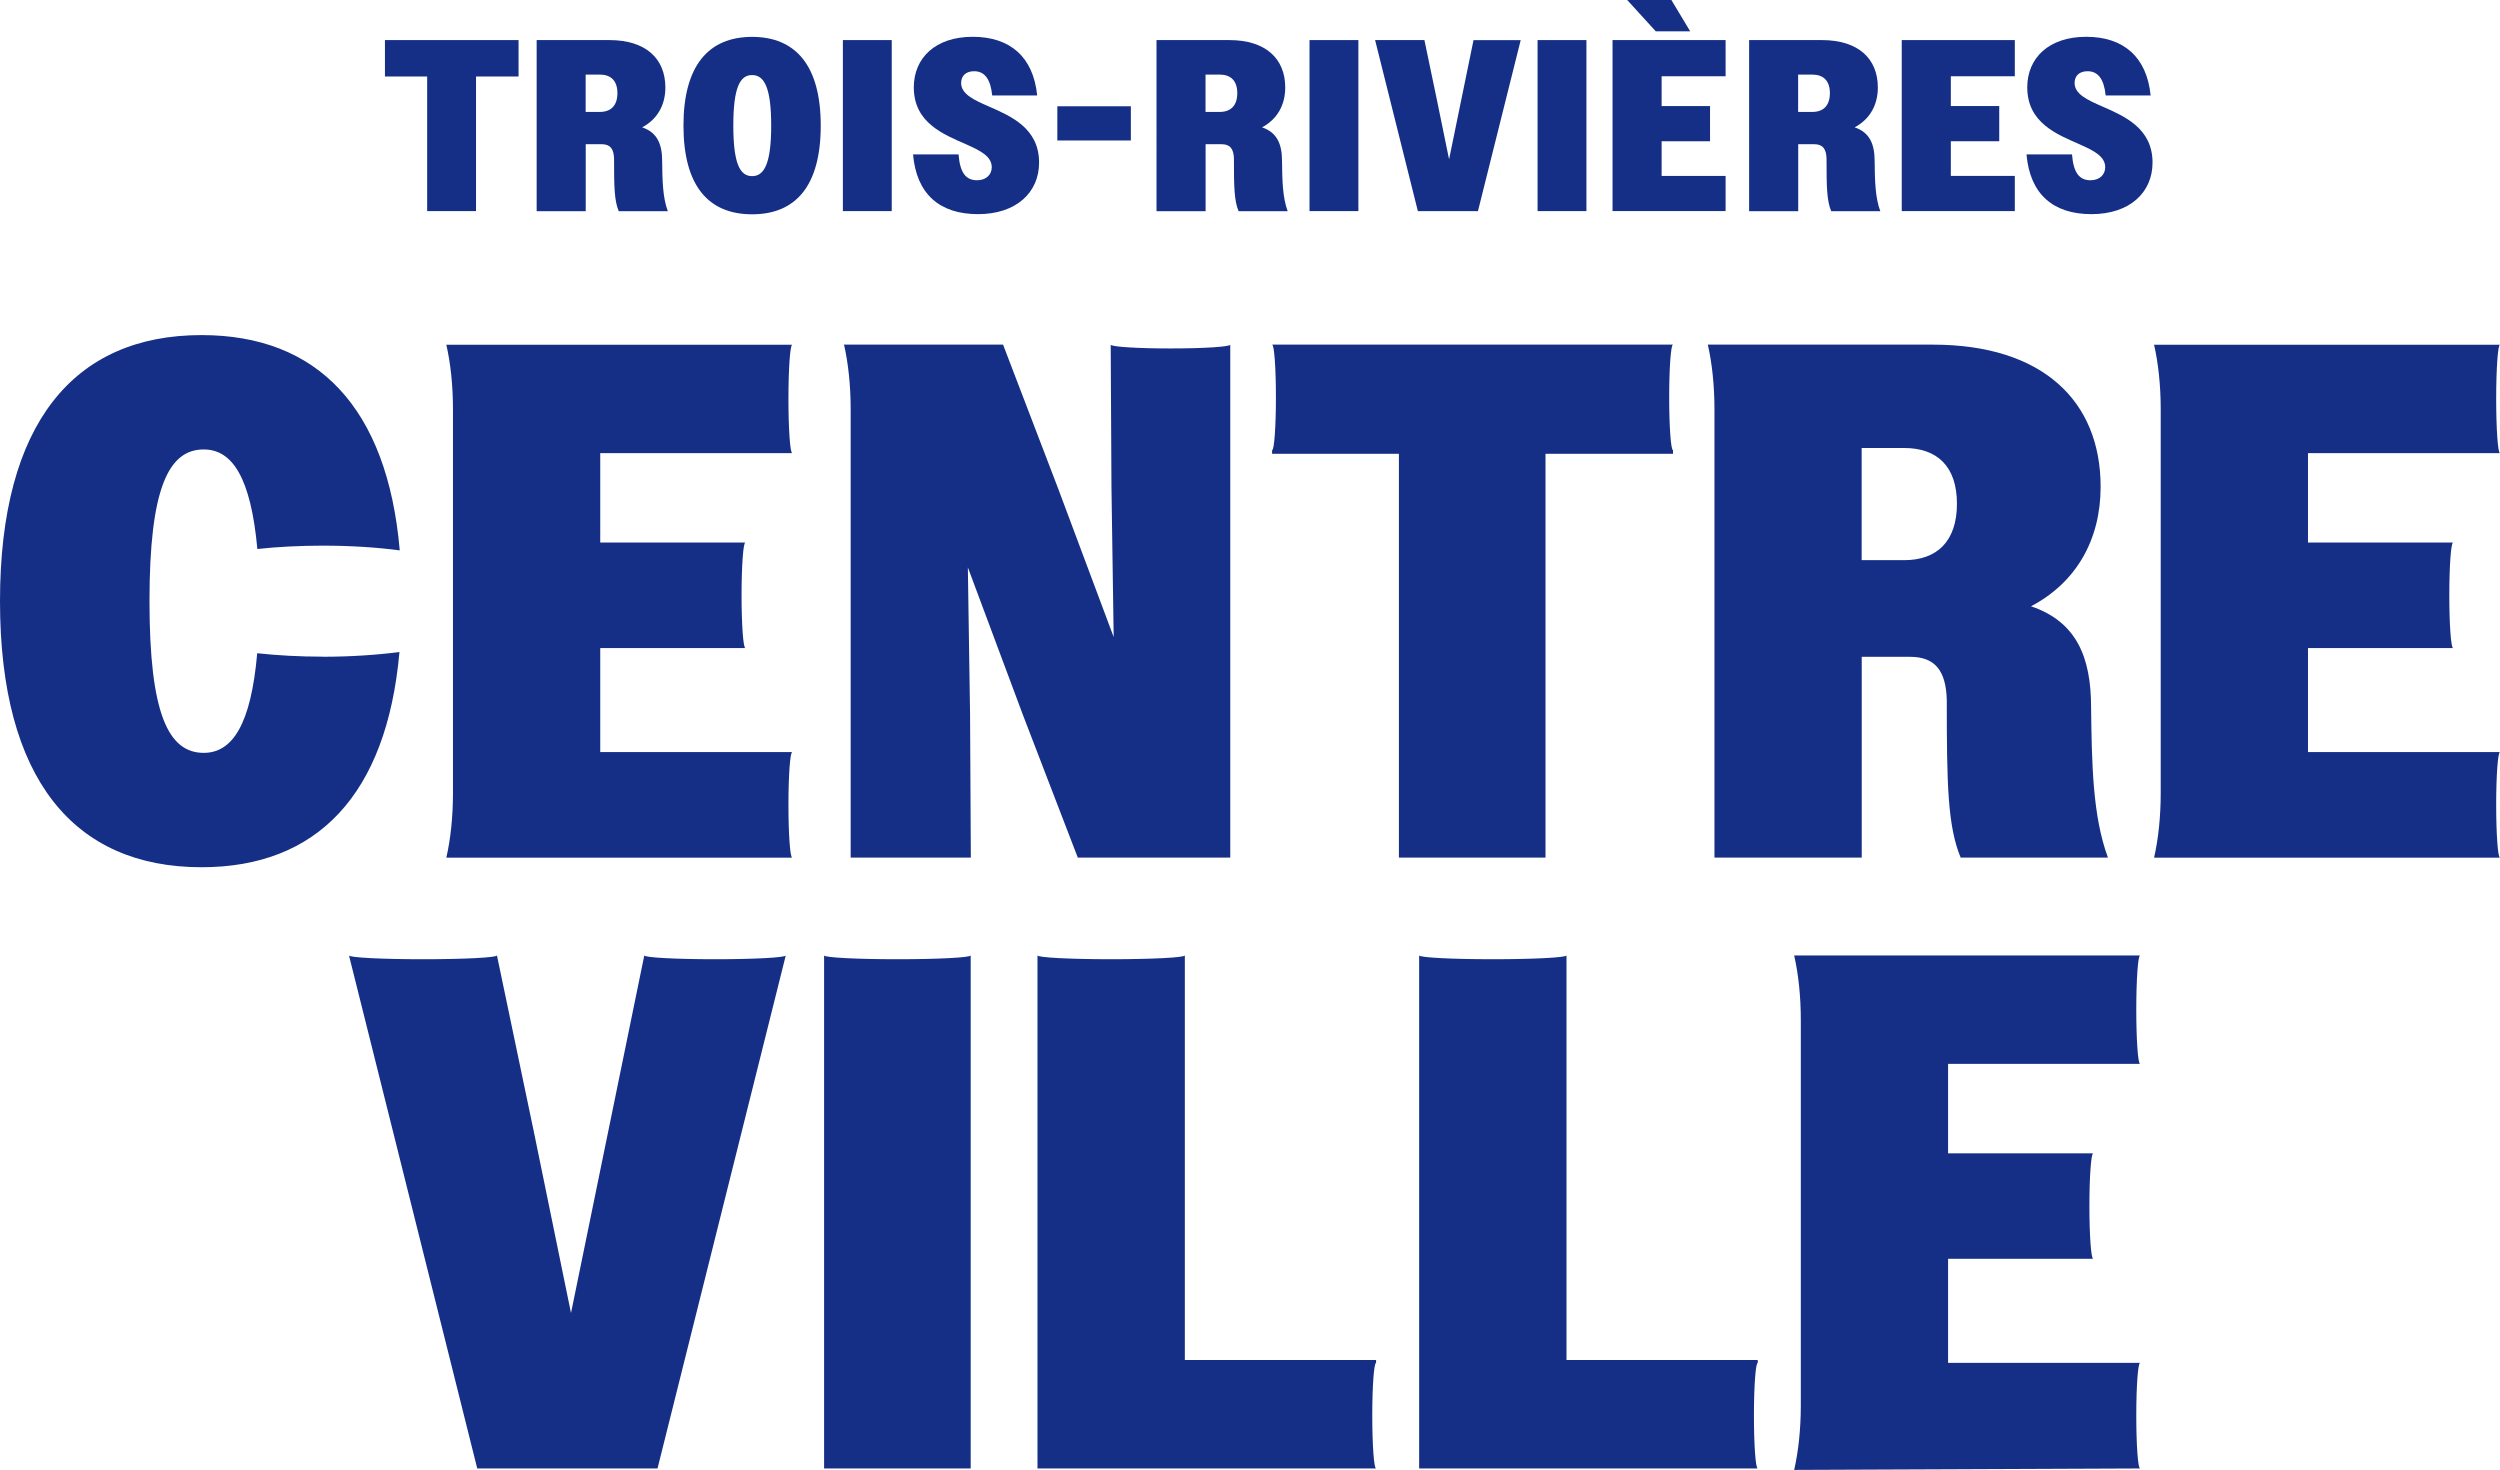 <?xml version="1.0" encoding="UTF-8"?>
<svg xmlns="http://www.w3.org/2000/svg" viewBox="0 0 327.45 192.53">
  <defs>
    <style>.d{fill:#152f87;}</style>
  </defs>
  <g id="a"></g>
  <g id="b">
    <g id="c">
      <g>
        <g>
          <path class="d" d="M55.96,10.02h-5.54V5.25h17.5v4.77h-5.57V27.65h-6.4V10.02Z"></path>
          <path class="d" d="M70.28,5.25h9.54c4.8,0,7.33,2.46,7.33,6.21,0,2.34-1.09,4.19-3.04,5.22,1.98,.67,2.62,2.21,2.62,4.42,.03,2.46,.06,4.74,.74,6.56h-6.43c-.58-1.38-.61-3.23-.61-6.88-.03-1.28-.51-1.89-1.6-1.89h-2.11v8.77h-6.43V5.25Zm6.43,4.51v4.9h1.86c1.44,0,2.3-.83,2.3-2.46s-.86-2.43-2.3-2.43h-1.86Z"></path>
          <path class="d" d="M89.52,16.45c0-7.87,3.3-11.62,8.99-11.62s8.99,3.74,8.99,11.62-3.26,11.62-8.99,11.62-8.99-3.74-8.99-11.62Zm11.49,0c0-4.96-.9-6.62-2.5-6.62s-2.46,1.66-2.46,6.62,.86,6.62,2.46,6.62,2.5-1.66,2.5-6.62Z"></path>
          <path class="d" d="M110.4,5.25h6.4V27.65h-6.4V5.25Z"></path>
          <path class="d" d="M119.6,20.22h5.95c.19,2.37,.93,3.39,2.43,3.39,1.18,0,1.92-.74,1.92-1.7,0-1.44-1.5-2.18-3.36-3.01-2.98-1.31-6.85-2.82-6.85-7.46,0-3.84,2.82-6.62,7.71-6.62s7.94,2.62,8.45,7.68h-5.89c-.22-2.14-.99-3.17-2.37-3.17-1.09,0-1.7,.61-1.7,1.54,0,1.44,1.63,2.21,3.62,3.07,2.91,1.28,6.59,2.85,6.59,7.36,0,3.9-2.98,6.75-8,6.75s-8.06-2.62-8.51-7.84Z"></path>
          <path class="d" d="M138.49,13.92h9.63v4.48h-9.63v-4.48Z"></path>
          <path class="d" d="M151.47,5.25h9.54c4.8,0,7.33,2.46,7.33,6.21,0,2.34-1.09,4.19-3.04,5.22,1.98,.67,2.62,2.21,2.62,4.42,.03,2.46,.06,4.74,.74,6.56h-6.43c-.58-1.38-.61-3.23-.61-6.88-.03-1.28-.51-1.89-1.6-1.89h-2.11v8.77h-6.43V5.25Zm6.43,4.51v4.9h1.86c1.44,0,2.3-.83,2.3-2.46s-.86-2.43-2.3-2.43h-1.86Z"></path>
          <path class="d" d="M171.52,5.25h6.4V27.65h-6.4V5.25Z"></path>
          <path class="d" d="M193.58,27.65h-7.87l-5.6-22.4h6.46l1.63,7.81,1.6,7.81,3.2-15.61h6.18l-5.6,22.4Z"></path>
          <path class="d" d="M201.39,5.25h6.4V27.65h-6.4V5.25Z"></path>
          <path class="d" d="M211.21,5.25h14.81v4.74h-8.38v3.9h6.34v4.61h-6.34v4.54h8.38v4.61h-14.81V5.25Zm5.66-1.15l-3.74-4.1h5.79l2.46,4.1h-4.51Z"></path>
          <path class="d" d="M229.09,5.25h9.54c4.8,0,7.33,2.46,7.33,6.21,0,2.34-1.09,4.19-3.04,5.22,1.98,.67,2.62,2.21,2.62,4.42,.03,2.46,.06,4.74,.74,6.56h-6.43c-.58-1.38-.61-3.23-.61-6.88-.03-1.28-.51-1.89-1.6-1.89h-2.11v8.77h-6.43V5.25Zm6.43,4.51v4.9h1.86c1.44,0,2.3-.83,2.3-2.46s-.86-2.43-2.3-2.43h-1.86Z"></path>
          <path class="d" d="M249.09,5.25h14.81v4.74h-8.38v3.9h6.34v4.61h-6.34v4.54h8.38v4.61h-14.81V5.25Z"></path>
          <path class="d" d="M265.44,20.22h5.95c.19,2.37,.93,3.39,2.43,3.39,1.18,0,1.92-.74,1.92-1.7,0-1.44-1.5-2.18-3.36-3.01-2.98-1.31-6.85-2.82-6.85-7.46,0-3.84,2.82-6.62,7.71-6.62s7.94,2.62,8.45,7.68h-5.89c-.22-2.14-.99-3.17-2.37-3.17-1.09,0-1.7,.61-1.7,1.54,0,1.44,1.63,2.21,3.62,3.07,2.91,1.28,6.59,2.85,6.59,7.36,0,3.9-2.98,6.75-8,6.75s-8.06-2.62-8.51-7.84Z"></path>
        </g>
        <path class="d" d="M326.95,105.42c0-3.82,.22-6.91,.5-6.91h-25.15v-13.63h19.01c-.28,0-.5-3.09-.5-6.91s.22-6.91,.5-6.91h-19.01v-11.71h25.15c-.28,0-.5-3.18-.5-7.1s.22-7.1,.5-7.1h-45.31c.55,2.41,.87,5.31,.87,8.44v50.31c0,3.13-.32,6.04-.87,8.44h45.31c-.28,0-.5-3.1-.5-6.91Z"></path>
        <path class="d" d="M218.63,52.05c0-3.82,.22-6.91,.5-6.91h-52.51c.28,0,.5,3.09,.5,6.91s-.22,6.91-.5,6.91v.48h16.61v52.89h19.2V59.44h16.7v-.48c-.28,0-.5-3.09-.5-6.91Z"></path>
        <path class="d" d="M42.3,86.01c-3.05,0-5.96-.16-8.61-.45-.82,9.32-3.23,13.05-7.01,13.05-4.61,0-7.1-5.09-7.1-19.87s2.5-19.87,7.1-19.87c3.76,0,6.17,3.69,7.03,13.04,2.64-.29,5.54-.44,8.59-.44,3.62,0,7.03,.22,10.06,.62-1.63-18.76-10.83-28.2-25.96-28.2C9.7,43.89,0,55.41,0,78.74s9.7,34.85,26.4,34.85c15.08,0,24.25-9.43,25.92-28.19-3.01,.39-6.41,.62-10.02,.62Z"></path>
        <path class="d" d="M273.89,92.66c0-6.62-1.92-11.23-7.87-13.25,5.86-3.07,9.12-8.64,9.12-15.65,0-11.23-7.58-18.62-21.98-18.62h-29.47c.55,2.41,.87,5.31,.87,8.44v58.75h19.29v-26.3h6.34c3.26,0,4.7,1.82,4.8,5.66,0,10.94,.1,16.51,1.82,20.64h19.29c-2.02-5.47-2.11-12.29-2.21-19.68Zm-24.48-19.29h-5.57v-14.69h5.57c4.32,0,6.91,2.4,6.91,7.3s-2.59,7.39-6.91,7.39Z"></path>
        <path class="d" d="M103.27,105.42c0-3.82,.22-6.91,.5-6.91h-25.15v-13.63h19.01c-.28,0-.5-3.09-.5-6.91s.22-6.91,.5-6.91h-19.01v-11.71h25.15c-.28,0-.5-3.18-.5-7.1s.22-7.1,.5-7.1H58.46c.55,2.41,.87,5.31,.87,8.44v50.31c0,3.13-.32,6.04-.87,8.44h45.31c-.28,0-.5-3.1-.5-6.91Z"></path>
        <path class="d" d="M279.81,185.42c0-3.82,.22-6.91,.5-6.91h-25.15v-13.63h19.01c-.28,0-.5-3.09-.5-6.91s.22-6.91,.5-6.91h-19.01v-11.71h25.15c-.28,0-.5-3.18-.5-7.1s.22-7.1,.5-7.1h-45.31c.55,2.41,.87,5.31,.87,8.44v50.5c0,3.13-.32,6.04-.87,8.44l45.31-.19h0c-.28,0-.5-3.09-.5-6.91Z"></path>
        <path class="d" d="M127.14,125.14c0,.28-4.3,.5-9.6,.5-5.3,0-9.59-.22-9.6-.5h0v67.2h19.2V125.14h0Z"></path>
        <path class="d" d="M153.3,45.64c-4.32,0-7.82-.22-7.82-.5h0l.1,18.72,.29,19.58-7.29-19.49-7.2-18.81h-20.83c.55,2.41,.87,5.31,.87,8.44v58.75h15.74l-.1-18.62-.29-19.39,7.2,19.29,7.2,18.72h19.97V45.14h0c0,.28-3.5,.5-7.82,.5Z"></path>
        <path class="d" d="M179.74,185.42c0-3.82,.22-6.91,.5-6.91v-.38h-25.05v-52.99h0c-.01,.28-4.33,.5-9.65,.5s-9.63-.22-9.65-.5h0v67.2h44.35c-.28,0-.5-3.09-.5-6.91Z"></path>
        <path class="d" d="M229.73,185.42c0-3.82,.22-6.91,.5-6.91v-.38h-25.05v-52.99h0c-.01,.28-4.33,.5-9.65,.5s-9.63-.22-9.65-.5h0v67.2h44.35c-.28,0-.5-3.09-.5-6.91Z"></path>
        <path class="d" d="M93.65,125.64c-5.11,0-9.26-.22-9.26-.5h0l-9.6,46.84-4.8-23.42-4.9-23.42h0c0,.28-4.34,.5-9.69,.5-5.35,0-9.69-.22-9.69-.5h0l16.8,67.2h23.61l16.8-67.2h0c0,.28-4.15,.5-9.26,.5Z"></path>
      </g>
    </g>
  </g>
</svg>

